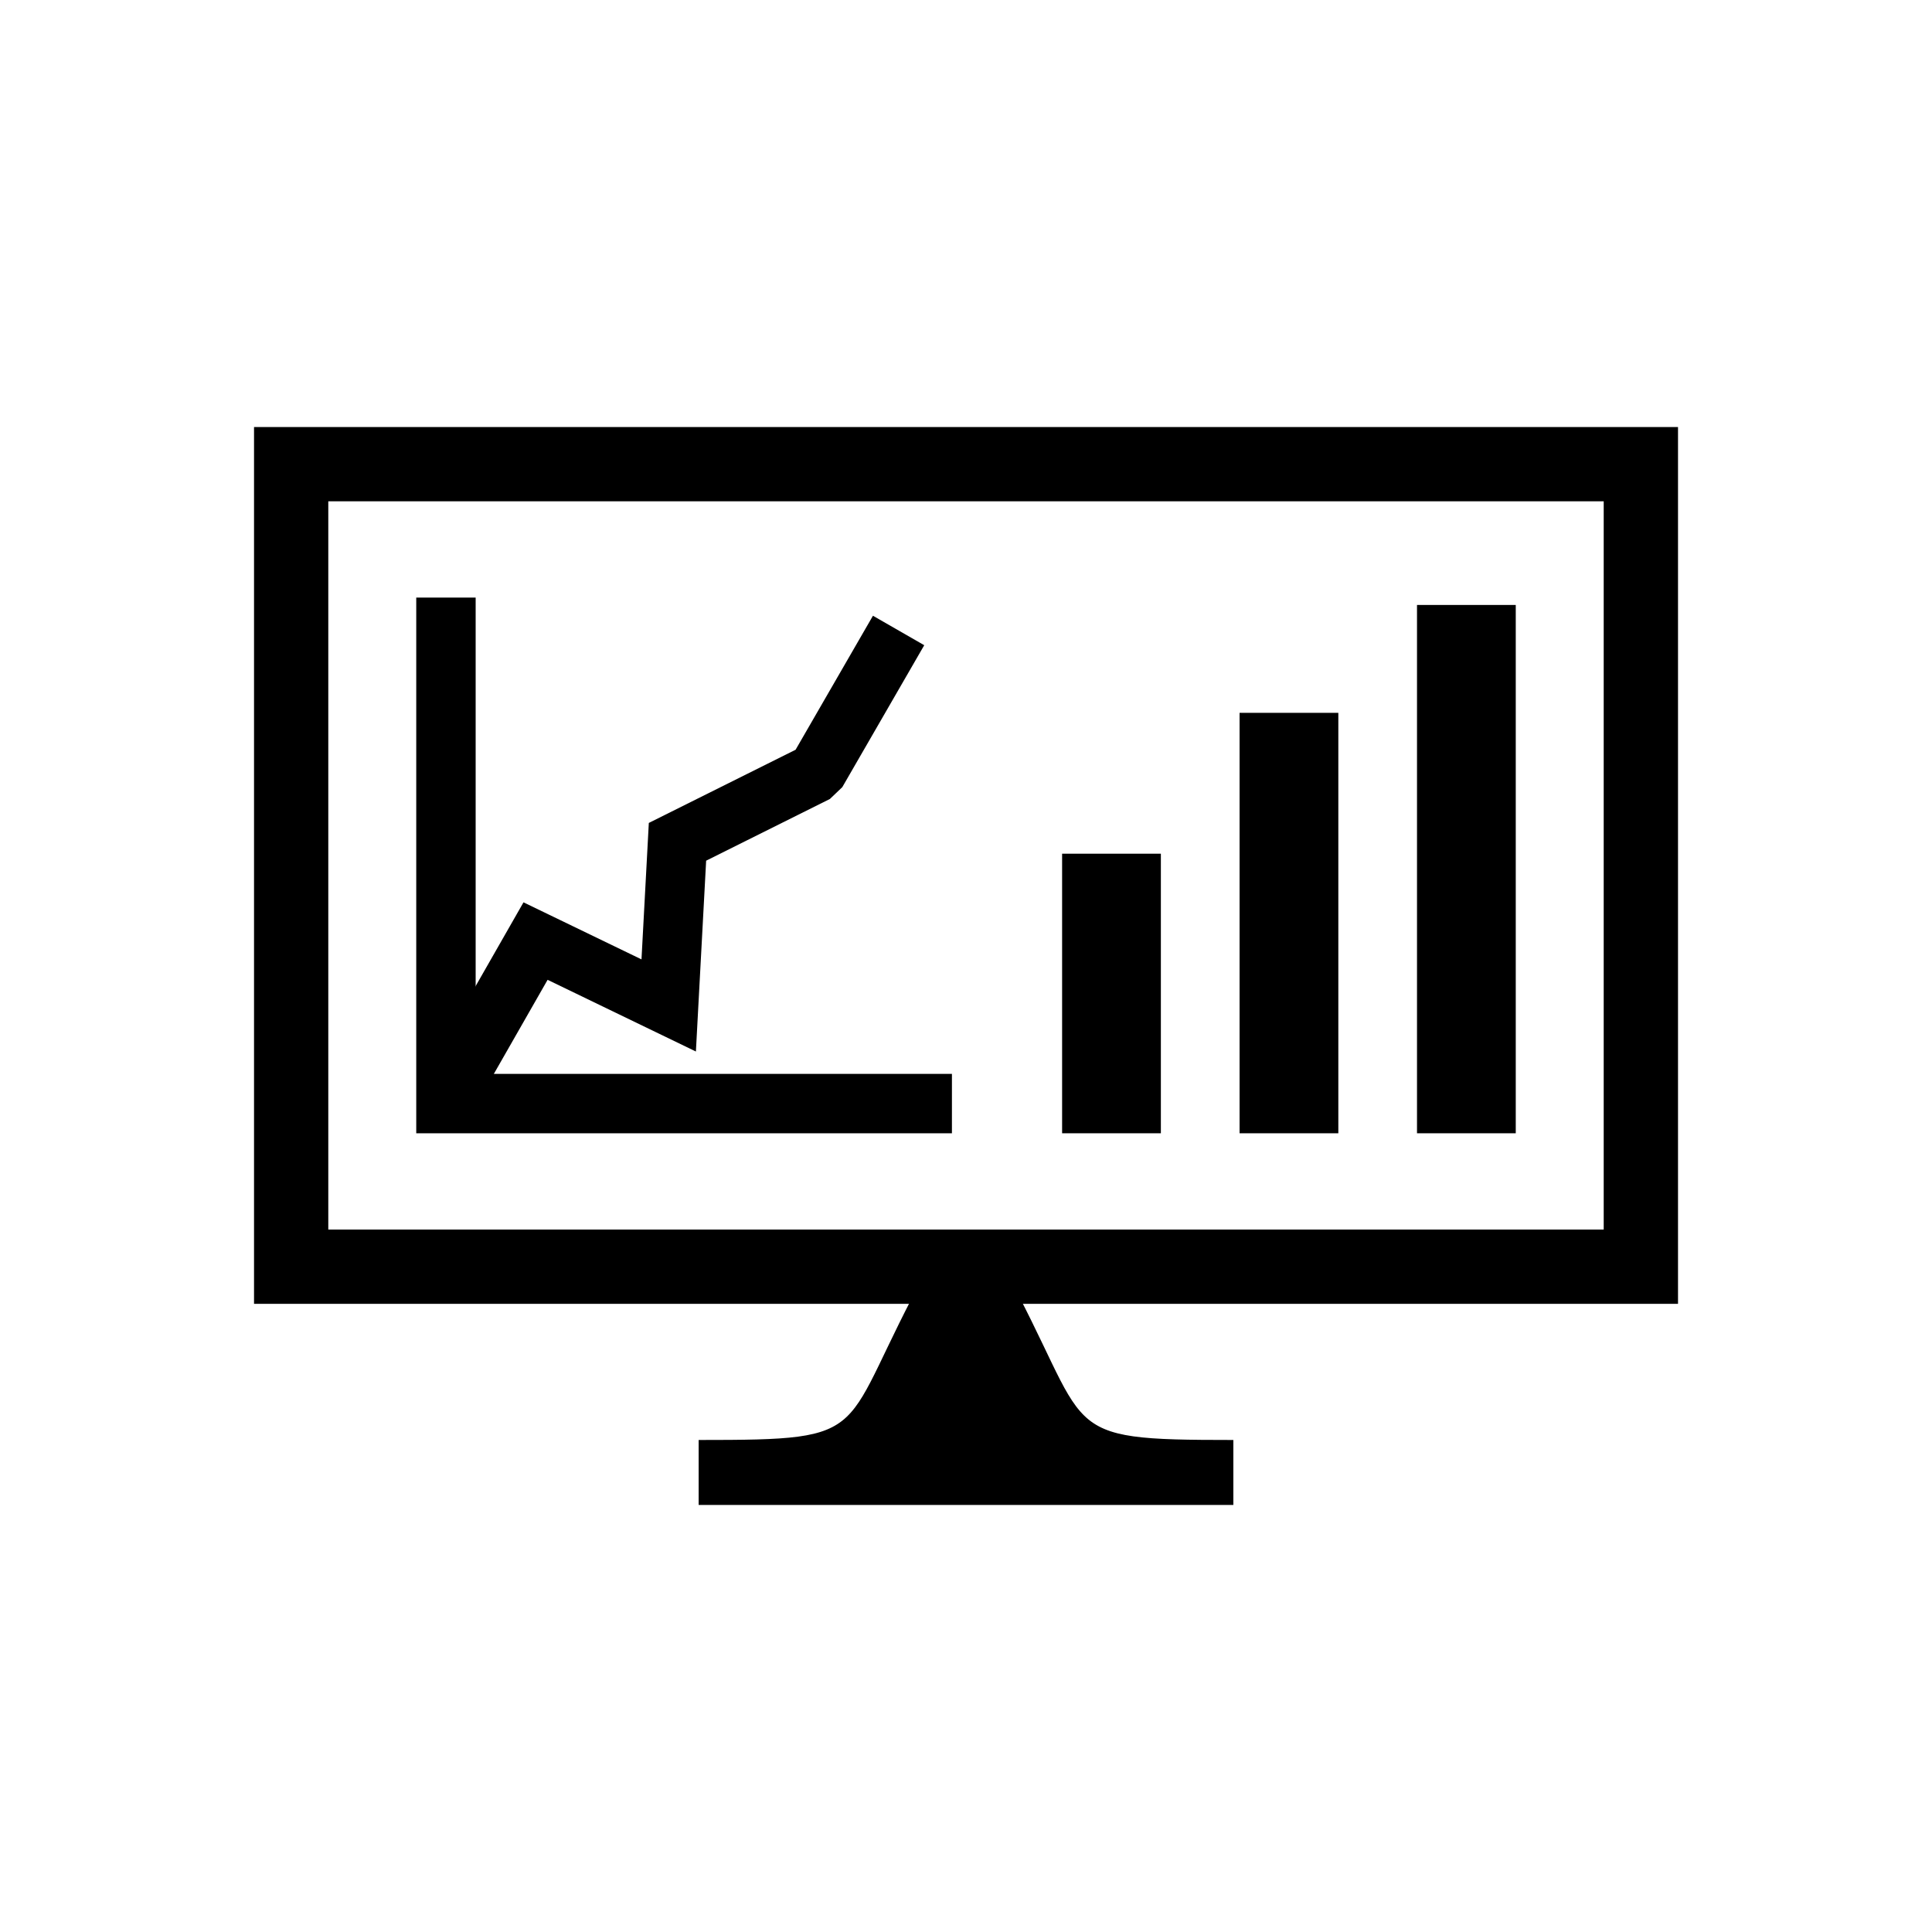<?xml version="1.0" encoding="UTF-8"?>
<!-- Uploaded to: ICON Repo, www.iconrepo.com, Generator: ICON Repo Mixer Tools -->
<svg fill="#000000" width="800px" height="800px" version="1.1" viewBox="144 144 512 512" xmlns="http://www.w3.org/2000/svg">
 <g>
  <path d="m221.16 257.17h367.53v232.36h-377.37v-232.36zm347.84 19.68h-338v193h338z"/>
  <path d="m389.95 480 19.688-0.746c24.625 44.68 12.887 46.355 61.211 46.355v17.219h-141.7v-17.219c48.09 0 36.332-1.211 60.797-45.609z" fill-rule="evenodd"/>
  <path d="m396.27 444.33h-141.96v-141.96h15.742v126.22h126.22z"/>
  <path d="m256.65 428.77 22.449-39.281 3.633-6.359 6.606 3.191 24.664 11.926 1.695-31.559 0.246-4.602 4.09-2.039 34.805-17.355 20.504-35.512 13.59 7.809-21.715 37.613-3.289 3.137-32.793 16.352-2.082 38.766-0.633 11.805-10.621-5.133-28.68-13.867-18.812 32.922z"/>
  <path d="m519.52 304.32h26.172v140.01h-26.172z" fill-rule="evenodd"/>
  <path d="m472.5 332.91h26.172v111.42h-26.172z" fill-rule="evenodd"/>
  <path d="m425.47 370.24h26.172v74.09h-26.172z" fill-rule="evenodd"/>
 </g>
</svg>